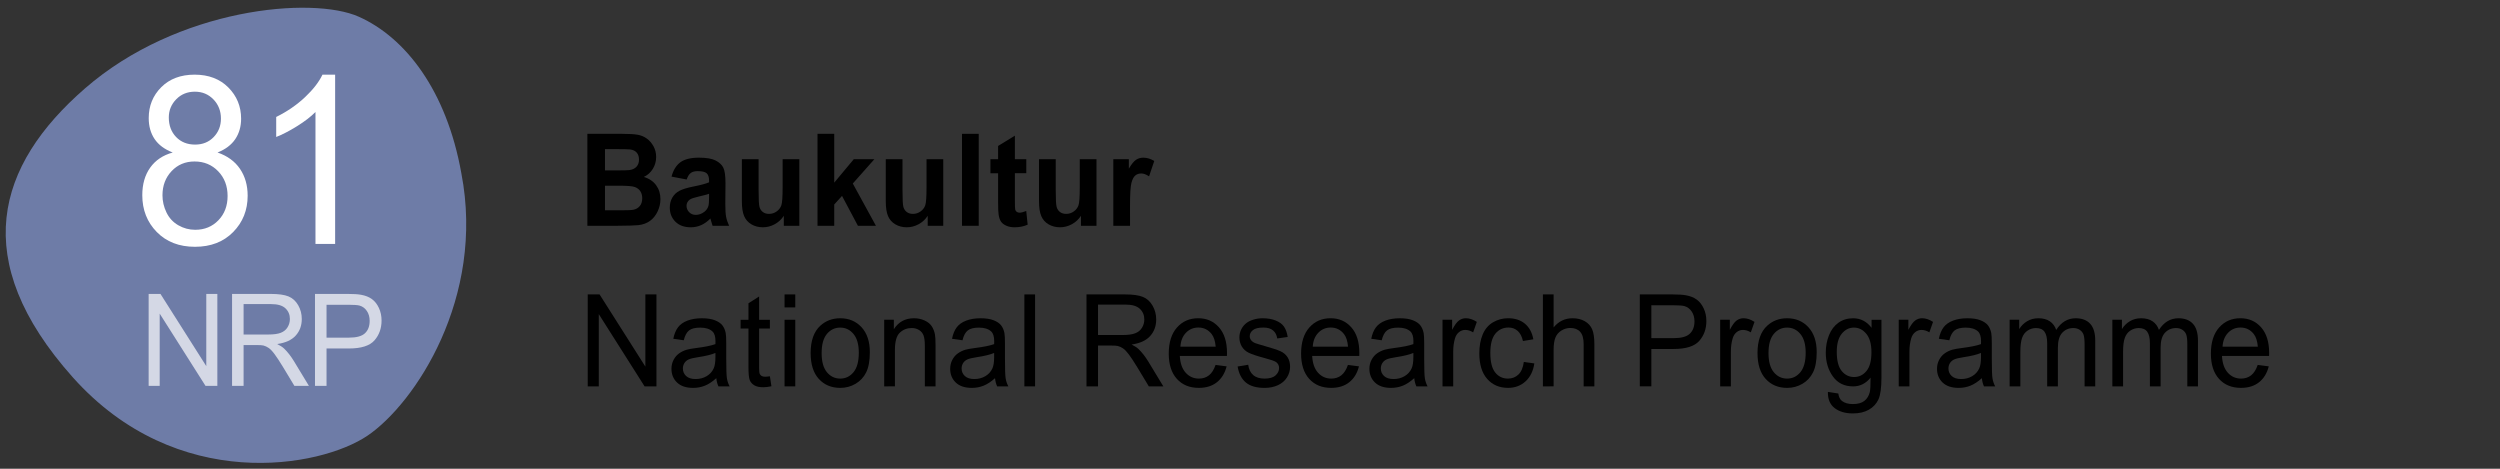<svg width="272" height="51" viewBox="0 0 272 51" fill="none" xmlns="http://www.w3.org/2000/svg">
<rect x="0" y="0" width="272" height="51" fill="#333333" stroke="none"/>
<g clip-path="url(#clip0_2790_4704)">
<path d="M63.906 14.561H67.7C68.451 14.561 69.011 14.595 69.379 14.66C69.748 14.726 70.078 14.864 70.369 15.073C70.661 15.283 70.903 15.561 71.098 15.909C71.292 16.258 71.389 16.647 71.389 17.079C71.389 17.548 71.269 17.978 71.03 18.37C70.791 18.761 70.465 19.054 70.055 19.249C70.634 19.427 71.079 19.729 71.389 20.157C71.7 20.584 71.855 21.087 71.855 21.665C71.855 22.12 71.755 22.562 71.555 22.992C71.354 23.422 71.08 23.766 70.733 24.023C70.386 24.28 69.957 24.439 69.448 24.497C69.129 24.534 68.358 24.556 67.137 24.565H63.907V14.56L63.906 14.561ZM65.822 16.227V18.54H67.078C67.824 18.54 68.288 18.529 68.469 18.505C68.798 18.464 69.055 18.345 69.243 18.147C69.43 17.948 69.524 17.689 69.524 17.365C69.524 17.055 69.442 16.804 69.281 16.611C69.119 16.418 68.879 16.3 68.559 16.26C68.37 16.237 67.823 16.226 66.922 16.226H65.821L65.822 16.227ZM65.822 20.205V22.88H67.596C68.287 22.88 68.725 22.86 68.91 22.82C69.195 22.765 69.428 22.631 69.606 22.42C69.786 22.209 69.875 21.924 69.875 21.57C69.875 21.27 69.806 21.015 69.668 20.805C69.529 20.596 69.331 20.443 69.07 20.348C68.808 20.253 68.242 20.205 67.37 20.205H65.822Z" fill="black"/>
<path d="M74.713 19.529L73.062 19.215C73.249 18.514 73.567 17.996 74.02 17.659C74.474 17.322 75.147 17.154 76.04 17.154C76.851 17.154 77.456 17.256 77.852 17.458C78.249 17.66 78.529 17.917 78.69 18.229C78.852 18.541 78.933 19.113 78.933 19.946L78.914 22.184C78.914 22.821 78.943 23.29 79.002 23.594C79.059 23.896 79.169 24.22 79.329 24.566H77.529C77.482 24.439 77.424 24.251 77.354 24C77.324 23.886 77.302 23.81 77.29 23.774C76.98 24.094 76.648 24.332 76.293 24.491C75.939 24.651 75.561 24.73 75.159 24.73C74.451 24.73 73.894 24.528 73.486 24.123C73.078 23.719 72.874 23.207 72.874 22.588C72.874 22.178 72.966 21.813 73.153 21.491C73.338 21.171 73.598 20.926 73.933 20.754C74.267 20.583 74.749 20.434 75.379 20.307C76.23 20.139 76.818 19.982 77.147 19.835V19.644C77.147 19.276 77.06 19.013 76.888 18.855C76.715 18.698 76.39 18.62 75.91 18.62C75.586 18.62 75.334 18.686 75.153 18.821C74.971 18.956 74.824 19.191 74.712 19.527L74.713 19.529ZM77.147 21.085C76.913 21.167 76.545 21.265 76.04 21.379C75.535 21.494 75.204 21.604 75.05 21.714C74.813 21.891 74.694 22.116 74.694 22.389C74.694 22.658 74.789 22.89 74.979 23.085C75.168 23.282 75.41 23.379 75.704 23.379C76.032 23.379 76.344 23.266 76.642 23.038C76.862 22.865 77.007 22.653 77.076 22.403C77.123 22.24 77.147 21.928 77.147 21.469V21.085Z" fill="black"/>
<path d="M85.278 24.566V23.48C85.027 23.867 84.698 24.172 84.291 24.395C83.883 24.617 83.452 24.729 82.999 24.729C82.537 24.729 82.123 24.623 81.757 24.409C81.39 24.196 81.125 23.895 80.961 23.508C80.797 23.121 80.715 22.586 80.715 21.904V17.318H82.534V20.649C82.534 21.668 82.568 22.293 82.634 22.522C82.701 22.752 82.823 22.934 83 23.068C83.178 23.203 83.401 23.27 83.673 23.27C83.984 23.27 84.263 23.179 84.508 22.999C84.754 22.82 84.922 22.597 85.013 22.33C85.104 22.065 85.149 21.412 85.149 20.375V17.318H86.968V24.566H85.279H85.278Z" fill="black"/>
<path d="M88.945 24.566V14.561H90.764V19.871L92.894 17.318H95.134L92.784 19.967L95.302 24.567H93.341L91.612 21.312L90.764 22.247V24.567L88.945 24.566Z" fill="black"/>
<path d="M100.935 24.566V23.48C100.684 23.867 100.356 24.172 99.948 24.395C99.54 24.617 99.109 24.729 98.656 24.729C98.194 24.729 97.78 24.623 97.414 24.409C97.047 24.196 96.782 23.895 96.618 23.508C96.454 23.121 96.372 22.586 96.372 21.904V17.318H98.191V20.649C98.191 21.668 98.225 22.293 98.291 22.522C98.358 22.752 98.48 22.934 98.657 23.068C98.835 23.203 99.058 23.27 99.33 23.27C99.641 23.27 99.92 23.179 100.165 22.999C100.411 22.82 100.579 22.597 100.669 22.33C100.761 22.065 100.806 21.412 100.806 20.375V17.318H102.625V24.566H100.935Z" fill="black"/>
<path d="M104.667 24.566V14.561H106.486V24.566H104.667Z" fill="black"/>
<path d="M111.661 17.319V18.847H110.419V21.767C110.419 22.359 110.43 22.704 110.455 22.802C110.479 22.899 110.533 22.98 110.616 23.045C110.7 23.109 110.803 23.14 110.923 23.14C111.092 23.14 111.336 23.079 111.655 22.956L111.81 24.444C111.386 24.635 110.908 24.73 110.374 24.73C110.045 24.73 109.75 24.673 109.486 24.557C109.223 24.44 109.03 24.29 108.907 24.107C108.784 23.923 108.699 23.673 108.652 23.359C108.612 23.136 108.593 22.685 108.593 22.008V18.848H107.758V17.32H108.593V15.879L110.419 14.76V17.319H111.661Z" fill="black"/>
<path d="M117.607 24.566V23.48C117.356 23.867 117.028 24.172 116.62 24.395C116.212 24.617 115.781 24.729 115.328 24.729C114.866 24.729 114.452 24.623 114.086 24.409C113.719 24.196 113.454 23.895 113.29 23.508C113.126 23.121 113.044 22.586 113.044 21.904V17.318H114.863V20.649C114.863 21.668 114.897 22.293 114.964 22.522C115.03 22.752 115.152 22.934 115.329 23.068C115.507 23.203 115.73 23.27 116.002 23.27C116.313 23.27 116.592 23.179 116.837 22.999C117.083 22.82 117.251 22.597 117.342 22.33C117.433 22.065 117.478 21.412 117.478 20.375V17.318H119.297V24.566H117.607Z" fill="black"/>
<path d="M122.948 24.566H121.129V17.318H122.818V18.349C123.107 17.862 123.367 17.542 123.598 17.387C123.83 17.233 124.092 17.155 124.385 17.155C124.8 17.155 125.198 17.276 125.582 17.517L125.019 19.189C124.713 18.979 124.427 18.874 124.164 18.874C123.91 18.874 123.693 18.948 123.517 19.096C123.34 19.245 123.201 19.511 123.099 19.898C122.998 20.285 122.947 21.095 122.947 22.328L122.948 24.566Z" fill="black"/>
<path d="M63.944 42.038V32.033H65.233L70.217 39.889V32.033H71.421V42.038H70.132L65.148 34.176V42.038H63.944Z" fill="black"/>
<path d="M77.935 41.144C77.504 41.531 77.088 41.803 76.689 41.963C76.29 42.122 75.862 42.202 75.404 42.202C74.649 42.202 74.069 42.008 73.663 41.619C73.258 41.23 73.055 40.733 73.055 40.128C73.055 39.773 73.131 39.45 73.284 39.156C73.437 38.863 73.637 38.627 73.886 38.45C74.134 38.272 74.413 38.138 74.725 38.047C74.954 37.983 75.298 37.921 75.76 37.863C76.701 37.744 77.393 37.603 77.838 37.439C77.842 37.271 77.844 37.164 77.844 37.119C77.844 36.617 77.734 36.266 77.514 36.06C77.216 35.784 76.773 35.645 76.187 35.645C75.638 35.645 75.234 35.746 74.973 35.948C74.712 36.151 74.519 36.508 74.394 37.022L73.254 36.859C73.358 36.345 73.529 35.929 73.766 35.614C74.003 35.297 74.346 35.054 74.795 34.883C75.244 34.713 75.763 34.627 76.355 34.627C76.942 34.627 77.419 34.7 77.786 34.846C78.153 34.992 78.423 35.175 78.594 35.396C78.767 35.617 78.888 35.895 78.957 36.233C78.996 36.441 79.015 36.819 79.015 37.365V39.004C79.015 40.146 79.04 40.867 79.09 41.17C79.14 41.473 79.238 41.763 79.385 42.04H78.167C78.047 41.785 77.969 41.488 77.934 41.146L77.935 41.144ZM77.838 38.4C77.414 38.582 76.781 38.736 75.935 38.864C75.456 38.937 75.118 39.017 74.919 39.109C74.72 39.201 74.567 39.334 74.459 39.509C74.352 39.684 74.298 39.878 74.298 40.092C74.298 40.42 74.415 40.692 74.65 40.911C74.886 41.129 75.229 41.239 75.683 41.239C76.132 41.239 76.531 41.135 76.88 40.928C77.23 40.721 77.487 40.439 77.65 40.078C77.776 39.801 77.838 39.391 77.838 38.85V38.4Z" fill="black"/>
<path d="M83.764 40.939L83.932 42.023C83.603 42.096 83.311 42.133 83.051 42.133C82.628 42.133 82.3 42.063 82.068 41.921C81.834 41.78 81.67 41.595 81.575 41.366C81.48 41.135 81.433 40.652 81.433 39.915V35.746H80.578V34.791H81.433V32.996L82.591 32.258V34.791H83.764V35.746H82.591V39.984C82.591 40.334 82.612 40.559 82.653 40.659C82.693 40.759 82.76 40.839 82.853 40.898C82.946 40.958 83.079 40.988 83.251 40.988C83.381 40.988 83.552 40.971 83.764 40.939Z" fill="black"/>
<path d="M85.36 33.446V32.033H86.525V33.446H85.36ZM85.36 42.038V34.79H86.525V42.038H85.36Z" fill="black"/>
<path d="M88.197 38.414C88.197 37.071 88.55 36.077 89.258 35.431C89.849 34.895 90.57 34.626 91.421 34.626C92.366 34.626 93.138 34.953 93.737 35.605C94.337 36.258 94.638 37.159 94.638 38.311C94.638 39.245 94.505 39.977 94.24 40.512C93.975 41.047 93.588 41.462 93.082 41.758C92.575 42.054 92.021 42.202 91.422 42.202C90.46 42.202 89.68 41.877 89.088 41.227C88.495 40.577 88.198 39.639 88.198 38.415L88.197 38.414ZM89.394 38.414C89.394 39.342 89.586 40.036 89.969 40.498C90.353 40.959 90.837 41.191 91.419 41.191C91.998 41.191 92.478 40.958 92.862 40.495C93.246 40.031 93.438 39.323 93.438 38.372C93.438 37.475 93.245 36.797 92.859 36.334C92.473 35.873 91.993 35.642 91.419 35.642C90.837 35.642 90.353 35.872 89.969 36.331C89.586 36.79 89.394 37.485 89.394 38.414Z" fill="black"/>
<path d="M96.201 42.037V34.79H97.25V35.819C97.755 35.024 98.484 34.626 99.438 34.626C99.852 34.626 100.232 34.704 100.58 34.861C100.927 35.018 101.188 35.224 101.361 35.479C101.533 35.734 101.654 36.036 101.723 36.387C101.767 36.615 101.787 37.014 101.787 37.581V42.037H100.622V37.629C100.622 37.128 100.577 36.754 100.485 36.505C100.395 36.258 100.235 36.059 100.003 35.912C99.772 35.764 99.502 35.69 99.191 35.69C98.696 35.69 98.267 35.855 97.906 36.189C97.546 36.521 97.367 37.151 97.367 38.079V42.036L96.201 42.037Z" fill="black"/>
<path d="M108.26 41.144C107.828 41.531 107.413 41.803 107.014 41.963C106.615 42.122 106.187 42.202 105.729 42.202C104.974 42.202 104.393 42.008 103.988 41.619C103.583 41.23 103.379 40.733 103.379 40.128C103.379 39.773 103.456 39.45 103.609 39.156C103.762 38.863 103.962 38.627 104.211 38.45C104.459 38.272 104.738 38.138 105.049 38.047C105.279 37.983 105.623 37.921 106.085 37.863C107.026 37.744 107.718 37.603 108.163 37.439C108.167 37.271 108.169 37.164 108.169 37.119C108.169 36.617 108.059 36.266 107.839 36.06C107.54 35.784 107.098 35.645 106.512 35.645C105.963 35.645 105.559 35.746 105.298 35.948C105.037 36.151 104.844 36.508 104.719 37.022L103.579 36.859C103.683 36.345 103.854 35.929 104.091 35.614C104.328 35.297 104.671 35.054 105.12 34.883C105.569 34.713 106.088 34.627 106.68 34.627C107.267 34.627 107.744 34.7 108.111 34.846C108.478 34.992 108.748 35.175 108.919 35.396C109.092 35.617 109.213 35.895 109.282 36.233C109.321 36.441 109.34 36.819 109.34 37.365V39.004C109.34 40.146 109.365 40.867 109.415 41.17C109.465 41.473 109.563 41.763 109.71 42.04H108.492C108.372 41.785 108.294 41.488 108.259 41.146L108.26 41.144ZM108.163 38.4C107.739 38.582 107.106 38.736 106.26 38.864C105.781 38.937 105.442 39.017 105.244 39.109C105.045 39.201 104.891 39.334 104.784 39.509C104.677 39.684 104.623 39.878 104.623 40.092C104.623 40.42 104.74 40.692 104.975 40.911C105.211 41.129 105.554 41.239 106.008 41.239C106.456 41.239 106.856 41.135 107.205 40.928C107.555 40.721 107.811 40.439 107.975 40.078C108.101 39.801 108.163 39.391 108.163 38.85V38.4Z" fill="black"/>
<path d="M111.452 42.038V32.033H112.617V42.038H111.452Z" fill="black"/>
<path d="M118.209 42.038V32.033H122.416C123.262 32.033 123.904 32.123 124.345 32.302C124.785 32.481 125.136 32.799 125.399 33.253C125.662 33.708 125.795 34.21 125.795 34.761C125.795 35.472 125.577 36.07 125.141 36.556C124.705 37.043 124.032 37.353 123.121 37.485C123.453 37.653 123.706 37.82 123.878 37.983C124.245 38.337 124.592 38.782 124.921 39.314L126.571 42.038H124.992L123.736 39.956C123.369 39.355 123.068 38.897 122.829 38.578C122.592 38.259 122.38 38.036 122.193 37.91C122.004 37.782 121.813 37.693 121.62 37.643C121.478 37.611 121.244 37.596 120.921 37.596H119.464V42.039L118.209 42.038ZM119.464 36.448H122.163C122.737 36.448 123.186 36.386 123.51 36.261C123.834 36.135 124.08 35.935 124.248 35.66C124.416 35.385 124.501 35.086 124.501 34.763C124.501 34.29 124.338 33.902 124.012 33.596C123.685 33.291 123.17 33.14 122.468 33.14H119.464V36.448Z" fill="black"/>
<path d="M132.253 39.703L133.457 39.86C133.267 40.602 132.916 41.177 132.402 41.586C131.889 41.996 131.233 42.201 130.435 42.201C129.429 42.201 128.632 41.874 128.044 41.222C127.454 40.57 127.16 39.654 127.16 38.474C127.16 37.255 127.458 36.309 128.053 35.635C128.648 34.961 129.421 34.624 130.371 34.624C131.29 34.624 132.041 34.956 132.624 35.614C133.206 36.273 133.498 37.202 133.498 38.398C133.498 38.471 133.495 38.581 133.491 38.727H128.365C128.407 39.522 128.621 40.133 129.006 40.556C129.39 40.979 129.869 41.191 130.442 41.191C130.869 41.191 131.234 41.072 131.536 40.836C131.838 40.599 132.076 40.222 132.253 39.703ZM128.428 37.717H132.267C132.215 37.108 132.068 36.651 131.827 36.346C131.455 35.873 130.974 35.636 130.384 35.636C129.848 35.636 129.398 35.825 129.034 36.202C128.669 36.579 128.466 37.085 128.428 37.717Z" fill="black"/>
<path d="M134.653 39.875L135.805 39.684C135.869 40.171 136.05 40.544 136.346 40.803C136.64 41.062 137.055 41.192 137.584 41.192C138.119 41.192 138.517 41.077 138.775 40.847C139.034 40.617 139.164 40.347 139.164 40.038C139.164 39.761 139.05 39.542 138.821 39.383C138.661 39.275 138.264 39.135 137.631 38.967C136.776 38.739 136.184 38.542 135.853 38.377C135.522 38.212 135.273 37.98 135.102 37.688C134.932 37.395 134.847 37.07 134.847 36.715C134.847 36.392 134.917 36.094 135.057 35.819C135.197 35.544 135.388 35.314 135.63 35.133C135.811 34.991 136.058 34.872 136.37 34.775C136.683 34.677 137.018 34.627 137.376 34.627C137.916 34.627 138.389 34.709 138.798 34.873C139.207 35.038 139.507 35.259 139.7 35.539C139.893 35.819 140.029 36.192 140.101 36.661L138.962 36.825C138.91 36.452 138.76 36.161 138.511 35.952C138.263 35.742 137.913 35.638 137.46 35.638C136.925 35.638 136.543 35.73 136.315 35.917C136.086 36.103 135.972 36.322 135.972 36.572C135.972 36.73 136.019 36.875 136.114 37.002C136.209 37.134 136.358 37.244 136.56 37.329C136.676 37.376 137.02 37.479 137.59 37.644C138.414 37.877 138.989 38.066 139.315 38.214C139.642 38.361 139.897 38.576 140.082 38.859C140.267 39.141 140.361 39.491 140.361 39.91C140.361 40.32 140.247 40.706 140.021 41.066C139.794 41.428 139.468 41.709 139.041 41.907C138.614 42.104 138.131 42.203 137.591 42.203C136.698 42.203 136.017 42.008 135.549 41.616C135.081 41.226 134.783 40.645 134.653 39.875Z" fill="black"/>
<path d="M146.653 39.703L147.856 39.86C147.667 40.602 147.315 41.177 146.802 41.586C146.288 41.996 145.632 42.201 144.835 42.201C143.828 42.201 143.031 41.874 142.443 41.222C141.854 40.57 141.559 39.654 141.559 38.474C141.559 37.255 141.857 36.309 142.452 35.635C143.047 34.961 143.821 34.624 144.77 34.624C145.689 34.624 146.44 34.956 147.023 35.614C147.606 36.273 147.897 37.202 147.897 38.398C147.897 38.471 147.895 38.581 147.89 38.727H142.764C142.807 39.522 143.02 40.133 143.405 40.556C143.789 40.979 144.268 41.191 144.841 41.191C145.268 41.191 145.633 41.072 145.935 40.836C146.237 40.599 146.476 40.222 146.654 39.703H146.653ZM142.827 37.717H146.666C146.614 37.108 146.467 36.651 146.226 36.346C145.854 35.873 145.373 35.636 144.783 35.636C144.247 35.636 143.797 35.825 143.433 36.202C143.069 36.579 142.865 37.085 142.827 37.717Z" fill="black"/>
<path d="M153.871 41.144C153.44 41.531 153.024 41.803 152.626 41.963C152.226 42.122 151.798 42.202 151.341 42.202C150.585 42.202 150.005 42.008 149.6 41.619C149.194 41.23 148.991 40.733 148.991 40.128C148.991 39.773 149.068 39.45 149.22 39.156C149.374 38.863 149.574 38.627 149.822 38.45C150.071 38.272 150.349 38.138 150.661 38.047C150.89 37.983 151.235 37.921 151.697 37.863C152.637 37.744 153.329 37.603 153.774 37.439C153.779 37.271 153.781 37.164 153.781 37.119C153.781 36.617 153.67 36.266 153.45 36.06C153.152 35.784 152.709 35.645 152.123 35.645C151.575 35.645 151.17 35.746 150.909 35.948C150.649 36.151 150.456 36.508 150.33 37.022L149.191 36.859C149.295 36.345 149.465 35.929 149.702 35.614C149.94 35.297 150.283 35.054 150.731 34.883C151.18 34.713 151.7 34.627 152.292 34.627C152.879 34.627 153.355 34.7 153.722 34.846C154.089 34.992 154.359 35.175 154.531 35.396C154.703 35.617 154.824 35.895 154.893 36.233C154.933 36.441 154.952 36.819 154.952 37.365V39.004C154.952 40.146 154.977 40.867 155.026 41.17C155.076 41.473 155.174 41.763 155.321 42.04H154.104C153.983 41.785 153.905 41.488 153.87 41.146L153.871 41.144ZM153.774 38.4C153.351 38.582 152.717 38.736 151.872 38.864C151.393 38.937 151.054 39.017 150.855 39.109C150.657 39.201 150.503 39.334 150.396 39.509C150.288 39.684 150.234 39.878 150.234 40.092C150.234 40.42 150.352 40.692 150.587 40.911C150.823 41.129 151.166 41.239 151.62 41.239C152.068 41.239 152.468 41.135 152.817 40.928C153.167 40.721 153.423 40.439 153.587 40.078C153.712 39.801 153.774 39.391 153.774 38.85V38.4Z" fill="black"/>
<path d="M156.945 42.038V34.79H157.993V35.888C158.26 35.374 158.508 35.035 158.735 34.871C158.962 34.707 159.21 34.624 159.482 34.624C159.875 34.624 160.274 34.758 160.679 35.021L160.278 36.161C159.994 35.984 159.708 35.895 159.423 35.895C159.169 35.895 158.94 35.976 158.738 36.138C158.535 36.3 158.39 36.523 158.304 36.81C158.175 37.247 158.11 37.724 158.11 38.244V42.038H156.945Z" fill="black"/>
<path d="M165.791 39.382L166.937 39.539C166.812 40.372 166.491 41.023 165.976 41.494C165.46 41.964 164.826 42.2 164.077 42.2C163.135 42.2 162.38 41.876 161.807 41.228C161.235 40.581 160.95 39.651 160.95 38.44C160.95 37.658 161.073 36.973 161.319 36.386C161.565 35.8 161.939 35.359 162.443 35.065C162.945 34.772 163.493 34.624 164.083 34.624C164.83 34.624 165.441 34.825 165.916 35.222C166.39 35.62 166.695 36.185 166.828 36.917L165.696 37.102C165.589 36.615 165.397 36.249 165.123 36.003C164.85 35.757 164.518 35.635 164.13 35.635C163.543 35.635 163.066 35.857 162.699 36.3C162.332 36.744 162.148 37.446 162.148 38.406C162.148 39.379 162.325 40.086 162.679 40.528C163.032 40.97 163.494 41.19 164.063 41.19C164.52 41.19 164.903 41.041 165.209 40.746C165.515 40.45 165.709 39.995 165.792 39.38L165.791 39.382Z" fill="black"/>
<path d="M167.867 42.038V32.033H169.033V35.622C169.576 34.959 170.262 34.626 171.091 34.626C171.6 34.626 172.042 34.731 172.418 34.943C172.794 35.155 173.061 35.447 173.224 35.82C173.386 36.193 173.467 36.735 173.467 37.445V42.038H172.302V37.445C172.302 36.83 172.175 36.384 171.923 36.103C171.67 35.823 171.314 35.683 170.852 35.683C170.506 35.683 170.182 35.778 169.877 35.966C169.572 36.155 169.356 36.411 169.227 36.734C169.097 37.056 169.033 37.502 169.033 38.072V42.036L167.867 42.038Z" fill="black"/>
<path d="M178.41 42.038V32.033H181.99C182.62 32.033 183.101 32.065 183.433 32.128C183.899 32.21 184.289 32.366 184.605 32.596C184.92 32.826 185.174 33.147 185.365 33.56C185.557 33.974 185.653 34.429 185.653 34.926C185.653 35.777 185.397 36.496 184.883 37.085C184.369 37.673 183.441 37.968 182.099 37.968H179.666V42.035H178.41V42.038ZM179.666 36.789H182.12C182.93 36.789 183.506 36.63 183.847 36.311C184.188 35.992 184.359 35.546 184.359 34.966C184.359 34.548 184.258 34.19 184.057 33.892C183.857 33.595 183.592 33.397 183.265 33.302C183.053 33.243 182.663 33.214 182.093 33.214H179.666V36.789Z" fill="black"/>
<path d="M187.156 42.038V34.79H188.204V35.888C188.471 35.374 188.719 35.035 188.945 34.871C189.172 34.707 189.421 34.624 189.693 34.624C190.086 34.624 190.485 34.758 190.89 35.021L190.489 36.161C190.205 35.984 189.919 35.895 189.634 35.895C189.38 35.895 189.151 35.976 188.949 36.138C188.746 36.3 188.601 36.523 188.515 36.81C188.385 37.247 188.321 37.724 188.321 38.244V42.038H187.156Z" fill="black"/>
<path d="M191.216 38.414C191.216 37.071 191.57 36.077 192.278 35.431C192.868 34.895 193.59 34.626 194.44 34.626C195.385 34.626 196.157 34.953 196.757 35.605C197.357 36.258 197.657 37.159 197.657 38.311C197.657 39.245 197.525 39.977 197.259 40.512C196.994 41.047 196.608 41.462 196.101 41.758C195.594 42.054 195.041 42.202 194.441 42.202C193.479 42.202 192.7 41.877 192.107 41.227C191.514 40.577 191.217 39.639 191.217 38.415L191.216 38.414ZM192.413 38.414C192.413 39.342 192.605 40.036 192.989 40.498C193.373 40.959 193.856 41.191 194.439 41.191C195.017 41.191 195.498 40.958 195.882 40.495C196.266 40.031 196.458 39.323 196.458 38.372C196.458 37.475 196.265 36.797 195.879 36.334C195.492 35.873 195.012 35.642 194.439 35.642C193.856 35.642 193.373 35.872 192.989 36.331C192.605 36.79 192.413 37.485 192.413 38.414Z" fill="black"/>
<path d="M198.875 42.638L200.009 42.815C200.056 43.184 200.187 43.453 200.403 43.621C200.692 43.848 201.087 43.962 201.588 43.962C202.127 43.962 202.543 43.848 202.838 43.621C203.13 43.392 203.329 43.074 203.433 42.666C203.492 42.416 203.521 41.89 203.517 41.09C203.008 41.722 202.373 42.039 201.615 42.039C200.67 42.039 199.938 41.68 199.421 40.96C198.902 40.241 198.644 39.38 198.644 38.374C198.644 37.683 198.762 37.045 199 36.46C199.237 35.876 199.581 35.423 200.032 35.105C200.482 34.788 201.013 34.628 201.62 34.628C202.431 34.628 203.101 34.974 203.627 35.666V34.793H204.702V41.058C204.702 42.186 204.592 42.985 204.374 43.456C204.156 43.927 203.811 44.299 203.339 44.572C202.867 44.845 202.284 44.981 201.594 44.981C200.775 44.981 200.112 44.788 199.607 44.398C199.102 44.01 198.858 43.424 198.875 42.641V42.638ZM199.84 38.284C199.84 39.235 200.019 39.929 200.377 40.365C200.735 40.801 201.184 41.02 201.723 41.02C202.258 41.02 202.708 40.802 203.069 40.368C203.432 39.933 203.613 39.252 203.613 38.323C203.613 37.436 203.426 36.768 203.053 36.317C202.681 35.866 202.23 35.642 201.704 35.642C201.186 35.642 200.746 35.864 200.384 36.306C200.021 36.751 199.84 37.409 199.84 38.283V38.284Z" fill="black"/>
<path d="M206.582 42.038V34.79H207.63V35.888C207.897 35.374 208.145 35.035 208.372 34.871C208.599 34.707 208.847 34.624 209.119 34.624C209.512 34.624 209.911 34.758 210.316 35.021L209.915 36.161C209.631 35.984 209.345 35.895 209.06 35.895C208.806 35.895 208.577 35.976 208.375 36.138C208.172 36.3 208.027 36.523 207.941 36.81C207.812 37.247 207.747 37.724 207.747 38.244V42.038H206.582Z" fill="black"/>
<path d="M215.628 41.144C215.196 41.531 214.781 41.803 214.382 41.963C213.983 42.122 213.555 42.202 213.097 42.202C212.342 42.202 211.761 42.008 211.356 41.619C210.951 41.23 210.747 40.733 210.747 40.128C210.747 39.773 210.824 39.45 210.977 39.156C211.13 38.863 211.33 38.627 211.579 38.45C211.827 38.272 212.106 38.138 212.417 38.047C212.647 37.983 212.991 37.921 213.453 37.863C214.394 37.744 215.086 37.603 215.531 37.439C215.535 37.271 215.537 37.164 215.537 37.119C215.537 36.617 215.427 36.266 215.207 36.06C214.908 35.784 214.466 35.645 213.88 35.645C213.331 35.645 212.927 35.746 212.666 35.948C212.405 36.151 212.212 36.508 212.087 37.022L210.947 36.859C211.051 36.345 211.222 35.929 211.459 35.614C211.696 35.297 212.039 35.054 212.487 34.883C212.937 34.713 213.456 34.627 214.048 34.627C214.635 34.627 215.112 34.7 215.479 34.846C215.846 34.992 216.116 35.175 216.287 35.396C216.46 35.617 216.581 35.895 216.65 36.233C216.689 36.441 216.708 36.819 216.708 37.365V39.004C216.708 40.146 216.733 40.867 216.783 41.17C216.833 41.473 216.931 41.763 217.078 42.04H215.86C215.739 41.785 215.662 41.488 215.627 41.146L215.628 41.144ZM215.531 38.4C215.107 38.582 214.474 38.736 213.628 38.864C213.149 38.937 212.81 39.017 212.612 39.109C212.413 39.201 212.259 39.334 212.152 39.509C212.045 39.684 211.991 39.878 211.991 40.092C211.991 40.42 212.108 40.692 212.343 40.911C212.579 41.129 212.922 41.239 213.376 41.239C213.824 41.239 214.224 41.135 214.573 40.928C214.923 40.721 215.179 40.439 215.343 40.078C215.468 39.801 215.531 39.391 215.531 38.85V38.4Z" fill="black"/>
<path d="M218.647 42.037V34.79H219.689V35.806C219.905 35.452 220.192 35.166 220.55 34.95C220.908 34.735 221.315 34.626 221.774 34.626C222.283 34.626 222.701 34.737 223.026 34.961C223.352 35.184 223.581 35.496 223.715 35.896C224.259 35.049 224.966 34.627 225.839 34.627C226.521 34.627 227.045 34.827 227.412 35.224C227.779 35.622 227.962 36.235 227.962 37.064V42.039H226.803V37.473C226.803 36.983 226.765 36.628 226.69 36.412C226.614 36.197 226.478 36.023 226.279 35.89C226.08 35.758 225.848 35.692 225.58 35.692C225.097 35.692 224.695 35.861 224.376 36.2C224.057 36.541 223.898 37.083 223.898 37.829V42.04H222.732V37.33C222.732 36.784 222.638 36.376 222.448 36.102C222.258 35.829 221.948 35.692 221.516 35.692C221.188 35.692 220.885 35.784 220.607 35.965C220.328 36.147 220.127 36.414 220.002 36.764C219.877 37.114 219.815 37.618 219.815 38.279V42.039H218.649L218.647 42.037Z" fill="black"/>
<path d="M229.824 42.037V34.79H230.866V35.806C231.081 35.452 231.368 35.166 231.726 34.95C232.084 34.735 232.492 34.626 232.95 34.626C233.459 34.626 233.877 34.737 234.202 34.961C234.529 35.184 234.758 35.496 234.891 35.896C235.435 35.049 236.142 34.627 237.015 34.627C237.697 34.627 238.221 34.827 238.588 35.224C238.955 35.622 239.138 36.235 239.138 37.064V42.039H237.98V37.473C237.98 36.983 237.941 36.628 237.867 36.412C237.791 36.197 237.654 36.023 237.456 35.89C237.257 35.758 237.024 35.692 236.757 35.692C236.273 35.692 235.871 35.861 235.553 36.2C235.233 36.541 235.074 37.083 235.074 37.829V42.04H233.909V37.33C233.909 36.784 233.814 36.376 233.624 36.102C233.435 35.829 233.124 35.692 232.693 35.692C232.364 35.692 232.062 35.784 231.784 35.965C231.505 36.147 231.304 36.414 231.179 36.764C231.053 37.114 230.991 37.618 230.991 38.279V42.039H229.826L229.824 42.037Z" fill="black"/>
<path d="M245.639 39.703L246.842 39.86C246.653 40.602 246.301 41.177 245.788 41.586C245.274 41.996 244.618 42.201 243.821 42.201C242.815 42.201 242.017 41.874 241.429 41.222C240.84 40.57 240.545 39.654 240.545 38.474C240.545 37.255 240.843 36.309 241.438 35.635C242.033 34.961 242.807 34.624 243.756 34.624C244.675 34.624 245.426 34.956 246.009 35.614C246.592 36.273 246.883 37.202 246.883 38.398C246.883 38.471 246.881 38.581 246.876 38.727H241.75C241.793 39.522 242.006 40.133 242.391 40.556C242.775 40.979 243.254 41.191 243.827 41.191C244.254 41.191 244.619 41.072 244.922 40.836C245.223 40.599 245.461 40.222 245.639 39.703ZM241.813 37.717H245.652C245.6 37.108 245.453 36.651 245.212 36.346C244.84 35.873 244.359 35.636 243.769 35.636C243.234 35.636 242.783 35.825 242.419 36.202C242.055 36.579 241.851 37.085 241.813 37.717Z" fill="black"/>
<path d="M39.036 1.818C33.98 -0.436 19.348 0.834 9.245 9.62C-0.393 18.002 -3.44 28.302 7.899 41.029C19.24 53.758 34.867 50.88 39.997 47.393C45.126 43.905 52.814 32.41 50.196 18.858C48.586 9.827 44.094 4.074 39.036 1.818Z" fill="#6E7CA7"/>
<g opacity="0.7">
<path d="M16.172 41.984V31.979H17.46L22.444 39.835V31.979H23.648V41.984H22.36L17.375 34.122V41.984H16.172Z" fill="white"/>
<path d="M25.248 41.984V31.979H29.455C30.301 31.979 30.943 32.068 31.384 32.248C31.824 32.428 32.175 32.746 32.438 33.199C32.702 33.654 32.834 34.156 32.834 34.708C32.834 35.418 32.616 36.016 32.18 36.503C31.744 36.99 31.071 37.299 30.16 37.431C30.492 37.599 30.745 37.766 30.917 37.929C31.284 38.284 31.631 38.728 31.96 39.26L33.611 41.984H32.031L30.775 39.903C30.408 39.302 30.107 38.843 29.868 38.524C29.631 38.205 29.419 37.983 29.232 37.856C29.043 37.728 28.852 37.64 28.659 37.59C28.517 37.558 28.283 37.542 27.96 37.542H26.503V41.985H25.248V41.984ZM26.503 36.395H29.202C29.776 36.395 30.225 36.333 30.549 36.208C30.873 36.081 31.119 35.881 31.287 35.606C31.455 35.331 31.54 35.033 31.54 34.709C31.54 34.236 31.377 33.848 31.051 33.542C30.724 33.237 30.209 33.086 29.507 33.086H26.503V36.395Z" fill="white"/>
<path d="M34.271 41.984V31.979H37.85C38.481 31.979 38.962 32.011 39.294 32.074C39.76 32.156 40.15 32.313 40.466 32.542C40.781 32.772 41.035 33.093 41.226 33.506C41.418 33.921 41.514 34.375 41.514 34.872C41.514 35.723 41.257 36.442 40.743 37.031C40.23 37.62 39.301 37.915 37.96 37.915H35.527V41.981H34.271V41.984ZM35.527 36.735H37.98C38.791 36.735 39.367 36.577 39.708 36.258C40.049 35.938 40.219 35.492 40.219 34.912C40.219 34.495 40.119 34.136 39.918 33.839C39.718 33.541 39.453 33.343 39.125 33.248C38.914 33.19 38.523 33.16 37.953 33.16H35.527V36.735Z" fill="white"/>
</g>
<path d="M18.792 16.593C17.906 16.25 17.25 15.763 16.822 15.129C16.395 14.495 16.181 13.736 16.181 12.851C16.181 11.517 16.636 10.395 17.546 9.486C18.456 8.576 19.666 8.122 21.177 8.122C22.688 8.122 23.919 8.587 24.844 9.517C25.768 10.447 26.233 11.579 26.233 12.913C26.233 13.764 26.02 14.505 25.598 15.135C25.174 15.764 24.532 16.25 23.669 16.592C24.738 16.959 25.55 17.55 26.108 18.368C26.666 19.186 26.945 20.162 26.945 21.295C26.945 22.863 26.419 24.181 25.366 25.249C24.314 26.317 22.93 26.851 21.213 26.851C19.497 26.851 18.111 26.316 17.059 25.244C16.007 24.173 15.481 22.836 15.481 21.235C15.481 20.042 15.767 19.043 16.341 18.238C16.915 17.433 17.731 16.885 18.792 16.593ZM17.677 21.248C17.677 21.891 17.821 22.511 18.11 23.112C18.398 23.713 18.827 24.177 19.398 24.507C19.968 24.837 20.581 25.001 21.237 25.001C22.258 25.001 23.1 24.655 23.765 23.962C24.43 23.27 24.762 22.391 24.762 21.323C24.762 20.238 24.42 19.342 23.736 18.632C23.052 17.924 22.196 17.569 21.167 17.569C20.162 17.569 19.329 17.919 18.668 18.62C18.008 19.322 17.677 20.197 17.677 21.248ZM18.366 12.777C18.366 13.645 18.631 14.354 19.16 14.905C19.69 15.456 20.379 15.731 21.226 15.731C22.048 15.731 22.723 15.459 23.249 14.912C23.775 14.366 24.038 13.697 24.038 12.904C24.038 12.078 23.767 11.383 23.226 10.82C22.683 10.257 22.009 9.975 21.202 9.975C20.388 9.975 19.71 10.25 19.173 10.801C18.636 11.352 18.366 12.011 18.366 12.777Z" fill="white"/>
<path d="M36.461 26.54H34.324V12.188C33.809 12.705 33.136 13.223 32.301 13.74C31.466 14.258 30.716 14.644 30.051 14.903V12.725C31.246 12.134 32.291 11.416 33.185 10.573C34.079 9.73 34.711 8.913 35.084 8.121H36.462V26.538L36.461 26.54Z" fill="white"/>
</g>
<defs>
<clipPath id="clip0_2790_4704">
<rect width="271" height="50" fill="white" transform="translate(0.395 0.603)"/>
</clipPath>
</defs>
</svg>
